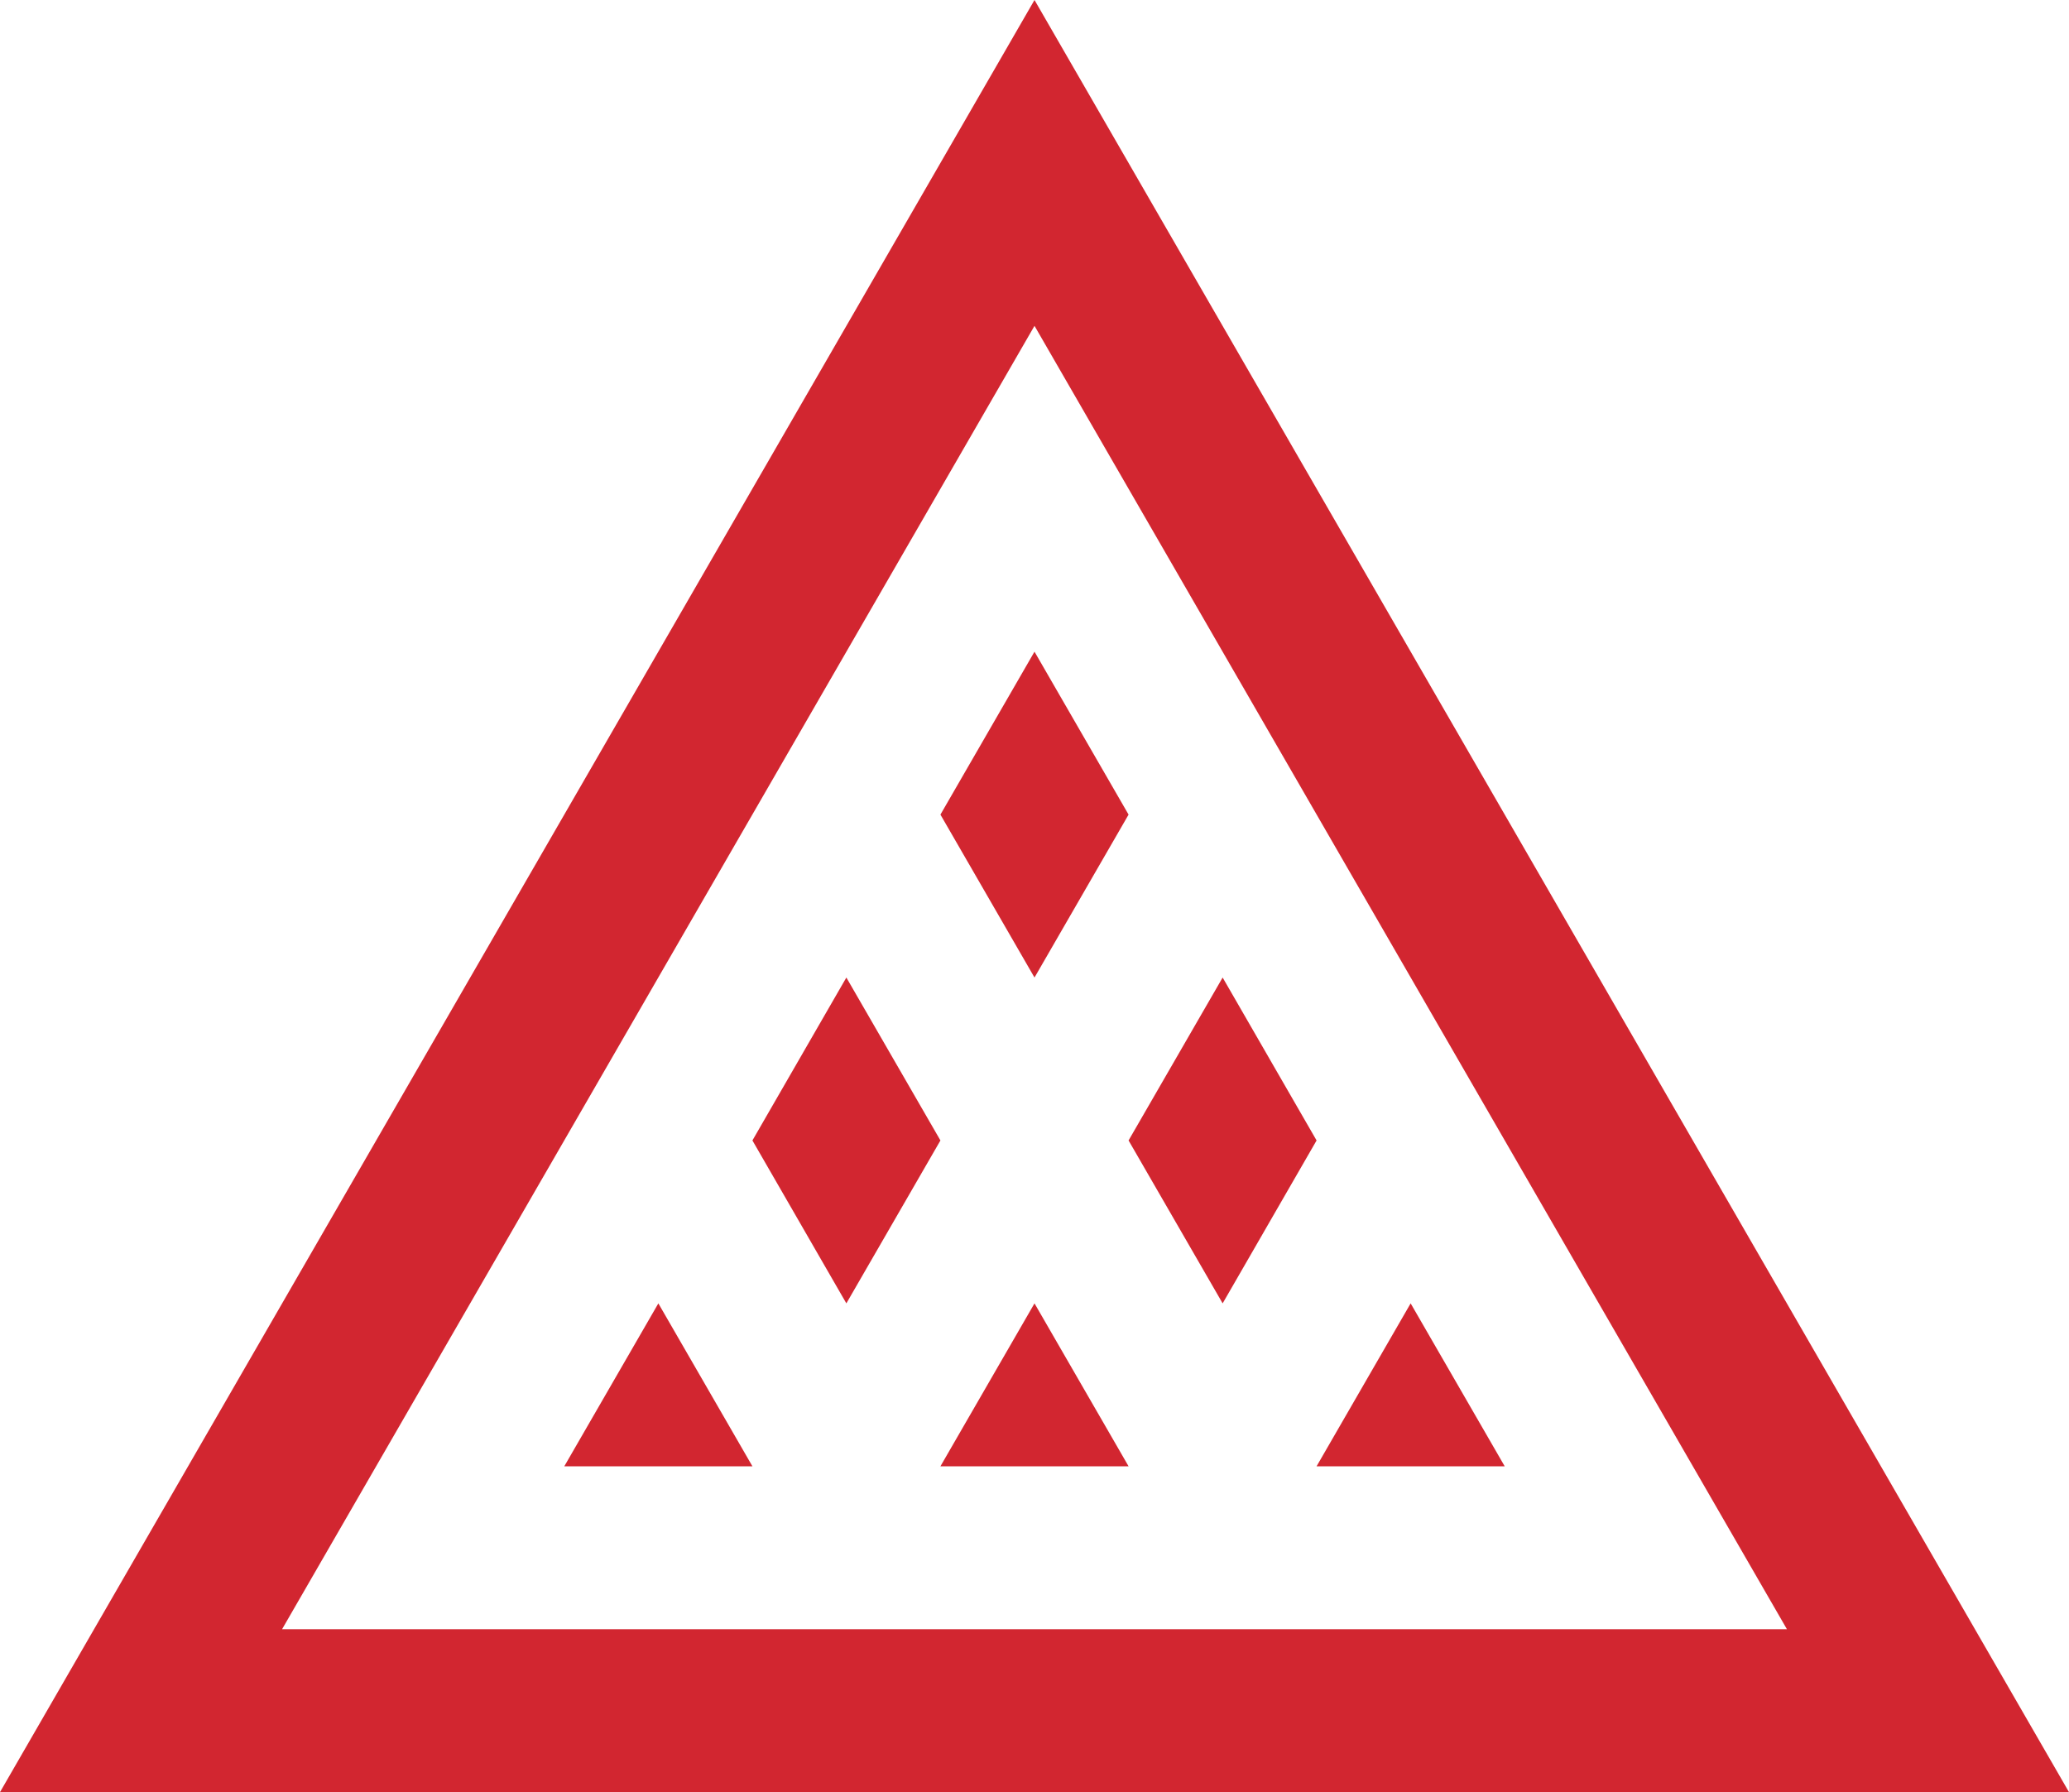 <?xml version="1.0" encoding="UTF-8"?>
<svg xmlns="http://www.w3.org/2000/svg" width="150" height="129.91" viewBox="0 0 150 129.91">
  <g id="Blank__Synthetic_exterior" transform="translate(-15 -11.99)">
    <path id="Path_2382" data-name="Path 2382" d="M90,35.61l54.55,94.48H35.45L90,35.61m0-23.62L15,141.9H165L90,11.99Z" fill="#d22630"></path>
    <g id="Group_256" data-name="Group 256">
      <path id="Path_2383" data-name="Path 2383" d="M90,59.23,83.18,71.04,90,82.85l6.82-11.81Z" fill="#d22630"></path>
      <path id="Path_2384" data-name="Path 2384" d="M76.36,82.85,69.55,94.66l6.81,11.81,6.82-11.81Z" fill="#d22630"></path>
      <path id="Path_2385" data-name="Path 2385" d="M90,106.47l-6.82,11.81H96.82Z" fill="#d22630"></path>
      <path id="Path_2386" data-name="Path 2386" d="M103.64,82.85,96.82,94.66l6.82,11.81,6.81-11.81Z" fill="#d22630"></path>
      <path id="Path_2387" data-name="Path 2387" d="M62.73,106.47l-6.82,11.81H69.55Z" fill="#d22630"></path>
      <path id="Path_2388" data-name="Path 2388" d="M117.27,106.47l-6.82,11.81h13.64Z" fill="#d22630"></path>
    </g>
  </g>
</svg>
